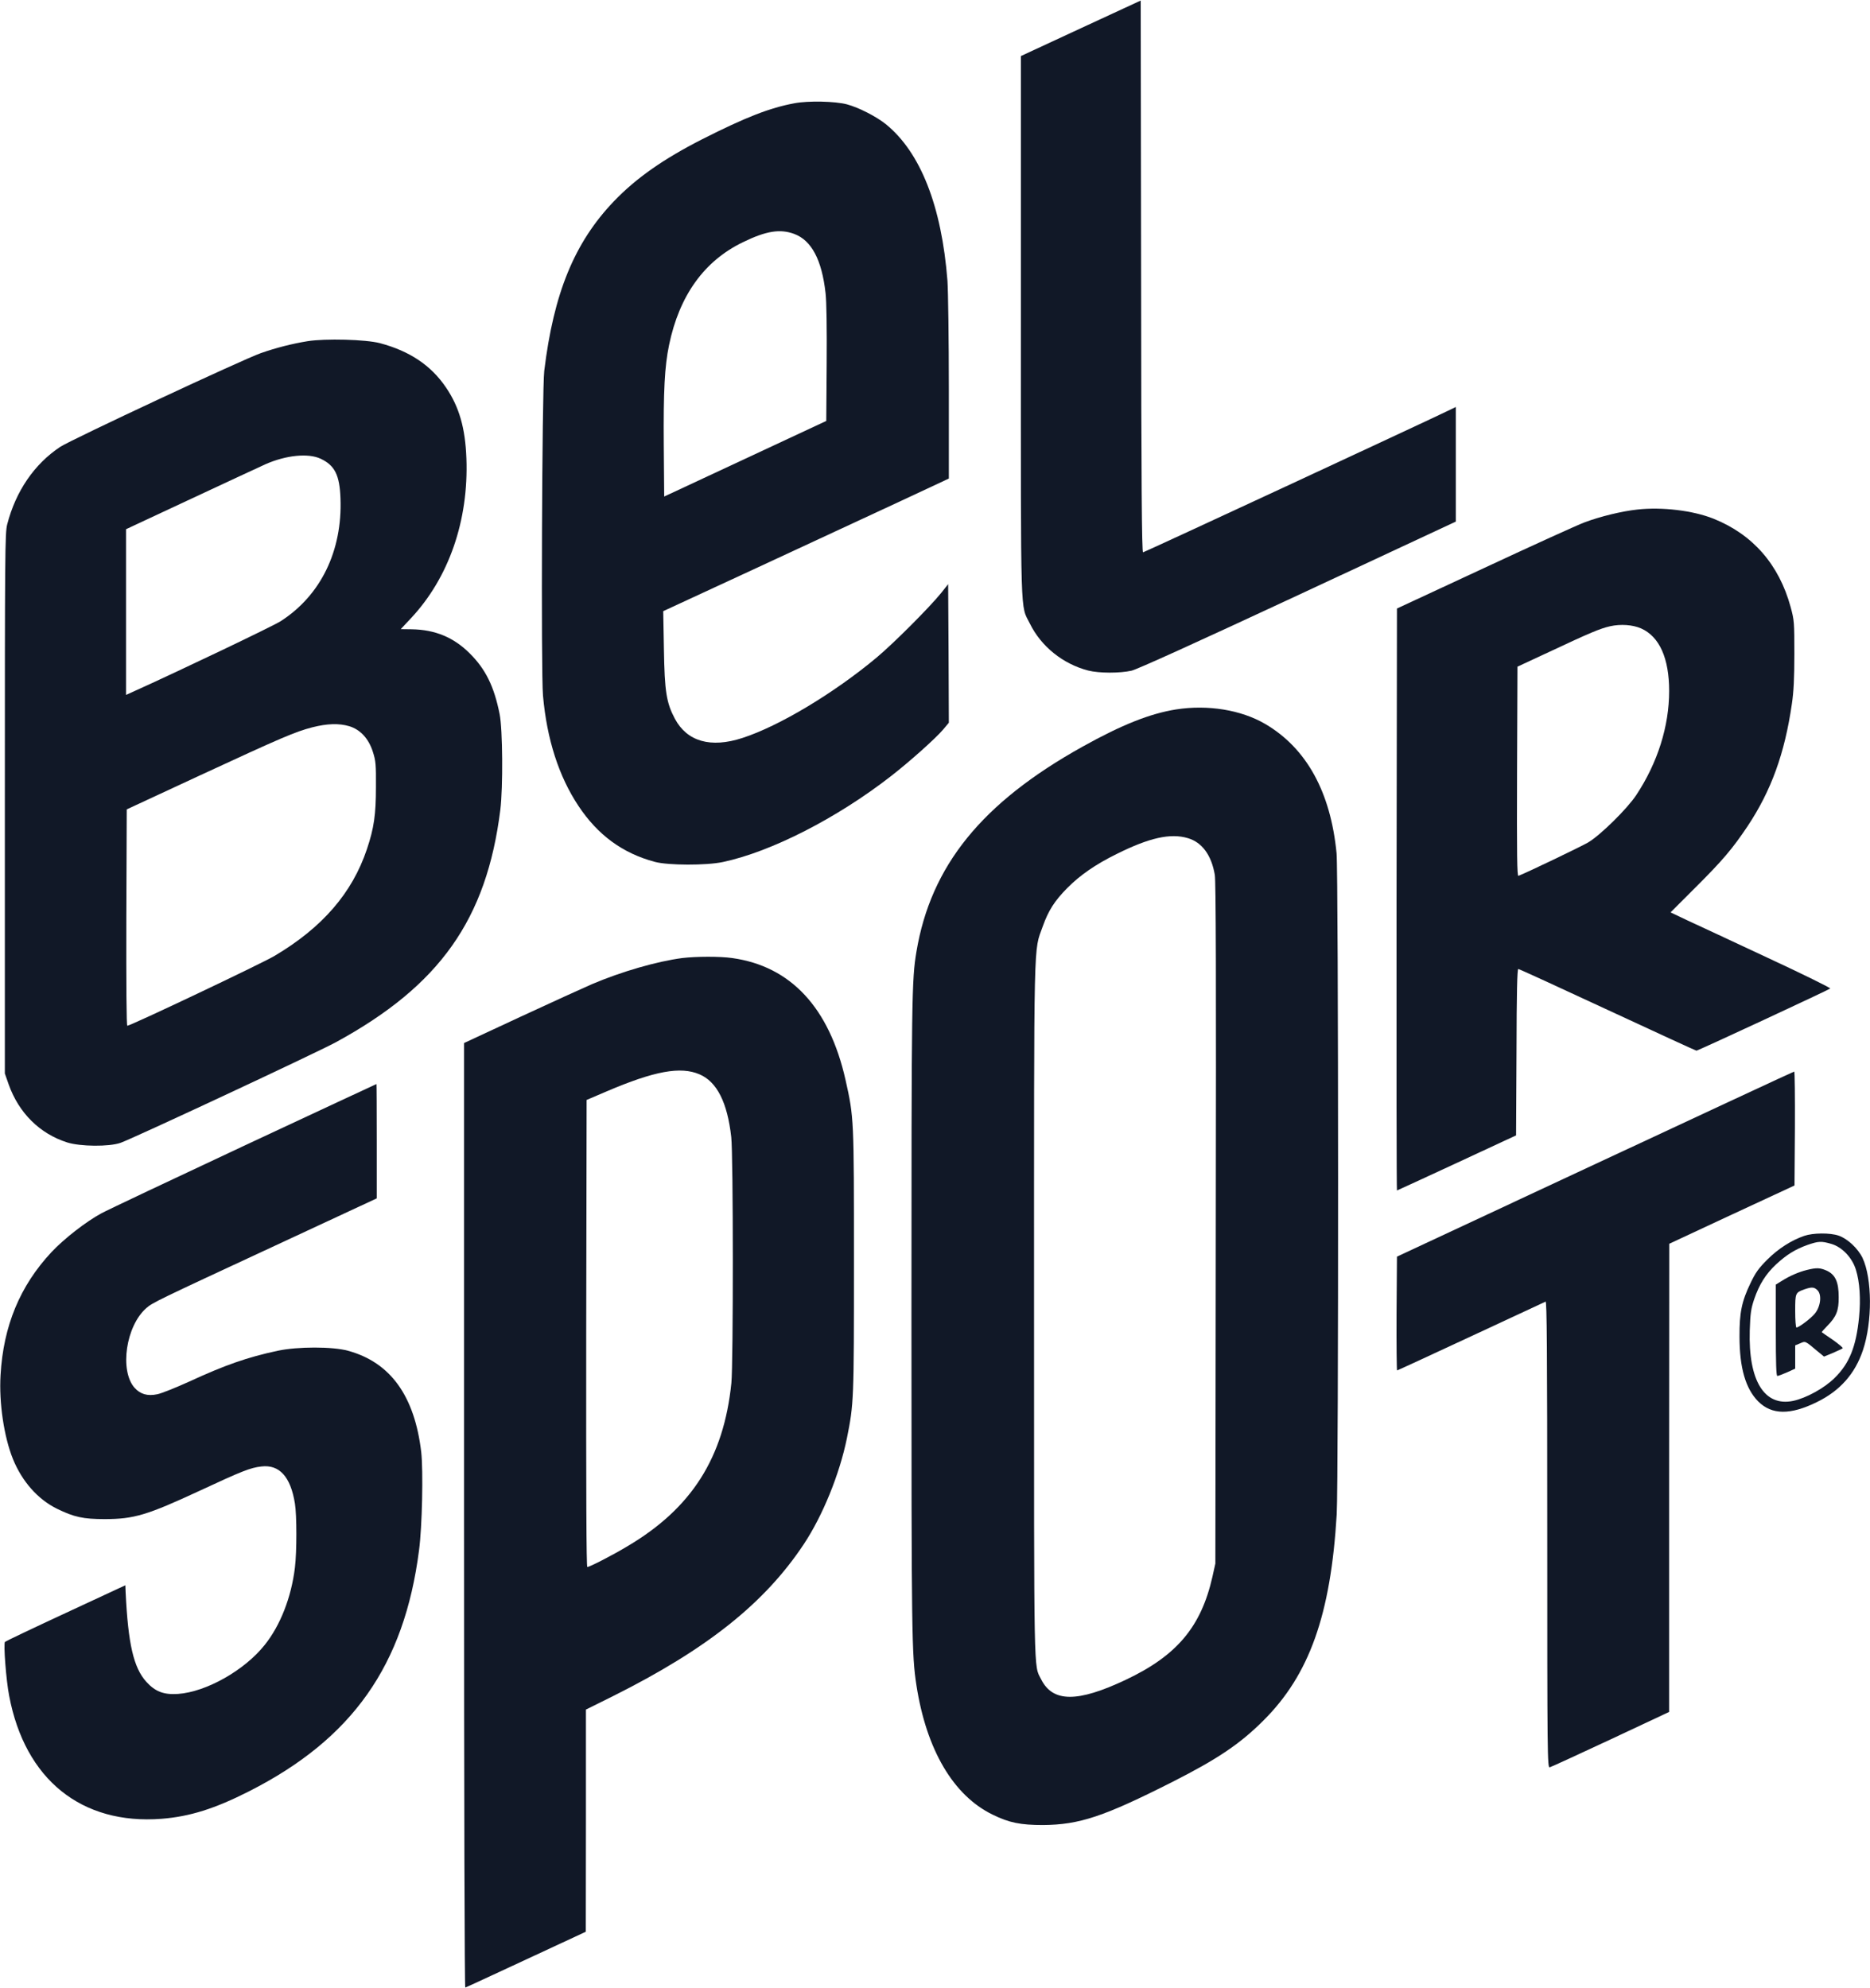 <svg width="1775" height="1887" viewBox="0 0 1775 1887" fill="none" xmlns="http://www.w3.org/2000/svg">
<g clip-path="url(#clip0_547_68)">
<path d="M1025.95 26.807L969.018 53.22V310.12C969.018 594.221 968.361 573.459 977.564 591.987C988.214 613.669 1008.99 630.358 1032.92 636.534C1043.17 639.162 1063.03 639.162 1074.07 636.666C1079.59 635.351 1135.74 609.859 1232.24 564.917L1381.87 495.141V440.738V386.336L1377.01 388.701C1362.02 396.191 1086.17 524.313 1084.98 524.313C1083.8 524.313 1083.28 458.609 1083.14 262.419L1082.75 0.526L1025.95 26.807Z" fill="#111827"/>
<path d="M754.045 98.029C730.642 102.366 707.764 111.301 666.479 132.195C629.664 150.986 603.893 168.989 582.725 191.065C545.253 230.225 525.531 278.319 516.59 352.17C514.486 369.647 513.434 638.636 515.406 660.319C519.088 701.975 530.527 737.191 549.066 765.05C567.473 792.777 591.008 809.991 621.512 818.138C634.134 821.555 670.423 821.686 686.332 818.269C732.088 808.545 794.542 776.613 845.688 736.797C863.438 723 888.156 700.923 895.256 692.513L900.647 686.074L900.384 620.371L899.99 554.536L893.416 562.815C882.634 576.218 848.449 610.515 832.277 624.05C791.912 657.822 739.714 689.228 704.74 700.529C674.631 710.385 652.147 703.946 640.577 682.264C632.556 667.152 630.847 656.639 630.19 616.297L629.532 580.161L720.123 538.242C769.823 515.114 830.83 486.862 855.68 475.298L900.647 454.273V369.384C900.647 322.603 899.99 276.48 899.332 266.624C893.81 195.533 873.693 144.547 840.823 117.872C831.619 110.513 815.184 102.103 804.008 99.081C792.832 96.058 767.062 95.533 754.045 98.029ZM753.914 222.077C770.349 228.253 780.079 246.65 783.629 278.319C784.549 286.204 784.943 311.959 784.68 345.337L784.286 399.608L707.369 435.482L630.453 471.356L630.058 422.604C629.664 371.092 630.847 347.833 635.055 327.597C644.784 280.553 668.451 247.57 705.397 229.83C727.223 219.186 740.503 217.084 753.914 222.077Z" fill="#111827"/>
<path d="M291.757 323.918C277.294 326.283 262.174 330.094 247.579 335.219C230.355 341.263 67.844 417.216 57.194 424.181C32.607 440.475 14.989 466.231 6.837 497.769C4.733 505.916 4.602 524.05 4.602 762.816V1019.06L8.283 1029.57C17.881 1056.51 37.735 1076.22 63.768 1084.5C76.259 1088.44 103.476 1088.7 114.389 1084.89C126.09 1080.82 300.172 999.48 318.842 989.361C417.453 935.616 461.894 872.803 474.911 768.729C477.54 747.441 477.146 692.119 474.253 677.927C468.994 651.515 460.842 635.089 445.853 620.24C430.602 604.997 412.983 597.769 391.026 597.375L380.376 597.244L389.974 586.994C426 548.623 444.933 494.089 442.698 435.088C441.646 406.31 435.861 386.205 423.239 367.676C409.039 346.783 388.79 333.248 360.653 325.757C347.242 322.209 308.718 321.158 291.757 323.918ZM304.379 435.482C317.79 441.79 322.392 450.988 323.181 473.196C325.022 522.867 304.511 565.18 266.513 589.622C259.544 594.221 167.244 638.243 126.616 656.508L119.648 659.662V580.949V502.368L182.102 473.196C216.55 457.164 247.974 442.447 252.181 440.607C271.64 432.065 292.677 429.963 304.379 435.482ZM331.465 689.36C341.983 692.513 350.003 701.186 353.948 713.801C356.709 722.343 356.972 725.891 356.84 747.047C356.84 773.329 355 786.075 348.294 806.049C334.357 847.705 305.957 880.556 260.465 907.495C247.711 914.985 123.987 973.724 120.831 973.724C120.042 973.724 119.779 936.01 119.911 870.964L120.305 768.335L189.333 736.272C267.959 699.872 279.924 694.747 296.49 690.411C310.559 686.863 321.603 686.469 331.465 689.36Z" fill="#111827"/>
<path d="M1554.11 483.708C1539.39 485.285 1518.87 490.279 1503.89 495.929C1497.18 498.426 1454.45 517.874 1408.82 539.162L1325.99 577.664L1325.6 853.881C1325.46 1005.79 1325.6 1130.1 1325.99 1130.1C1326.25 1130.1 1351.89 1118.27 1382.79 1103.95L1439.06 1077.8L1439.46 998.822C1439.59 941.923 1440.12 919.847 1441.17 919.847C1441.96 919.847 1480.09 937.324 1525.84 958.612C1571.73 979.9 1609.6 997.377 1610.25 997.377C1611.83 997.377 1735.82 939.689 1737.26 938.375C1737.79 937.85 1711.23 924.709 1678.1 909.334C1644.96 893.828 1610.65 877.797 1601.71 873.723L1585.67 866.102L1609.07 842.711C1634.97 816.956 1644.31 805.917 1658.77 784.367C1681.12 750.727 1694.01 715.51 1700.84 668.203C1702.55 656.771 1703.21 643.893 1703.21 620.897C1703.21 590.542 1703.08 588.834 1699.66 576.219C1688.62 535.877 1663.77 507.361 1626.43 492.381C1606.97 484.628 1577.65 481.08 1554.11 483.708ZM1557.79 596.587C1575.15 604.34 1584.35 624.839 1584.35 655.982C1584.35 689.36 1573.44 724.051 1553.19 754.669C1544.64 767.678 1519.01 792.908 1507.44 799.741C1500.34 803.815 1450.11 827.994 1441.3 831.41C1439.99 831.936 1439.72 811.962 1439.99 732.461L1440.38 632.855L1470.62 618.794C1509.54 600.529 1518.61 596.718 1528.34 594.484C1538.33 592.25 1549.77 593.039 1557.79 596.587Z" fill="#111827"/>
<path d="M1116.28 673.459C1091.56 677.401 1064.74 688.045 1027.53 708.808C931.941 762.027 883.556 821.817 869.882 903.421C865.411 930.097 865.148 945.997 865.148 1249.81C865.148 1554.54 865.411 1570.57 869.882 1599.88C879.348 1660.98 904.856 1704.48 942.197 1722.61C957.974 1730.36 968.756 1732.47 990.056 1732.47C1024.5 1732.2 1047.64 1724.58 1113.52 1691.2C1155.72 1669.78 1177.02 1655.46 1199.11 1633.39C1242.89 1589.89 1263.14 1532.86 1268.8 1437.59C1270.64 1406.71 1270.51 828.913 1268.67 809.991C1263.01 751.778 1240.13 710.253 1200.95 687.257C1178.07 673.853 1146.39 668.729 1116.28 673.459ZM1127.59 795.667C1141 799.61 1149.94 811.831 1153.09 830.49C1154.14 836.666 1154.41 930.491 1154.01 1161.64L1153.62 1484.24L1150.86 1496.72C1140.08 1544.29 1117.2 1571.62 1068.55 1594.62C1022.66 1616.3 999.26 1616.17 988.215 1594.09C981.115 1580.03 981.51 1598.96 981.51 1244.42C981.51 880.031 980.984 904.341 989.793 879.374C995.184 864.262 1001.1 855.063 1013.07 842.974C1025.03 830.884 1039.76 820.635 1059.74 810.779C1090.77 795.273 1111.02 790.674 1127.59 795.667Z" fill="#111827"/>
<path d="M647.546 909.466C623.617 912.62 590.22 922.212 562.083 934.17C554.194 937.587 523.559 951.516 494.107 965.182L440.463 990.15V1438.64C440.463 1717.35 440.989 1887 441.646 1886.74C442.435 1886.61 468.337 1874.52 499.498 1860.06L556.035 1833.78L556.167 1728.39V1622.87L581.543 1610.26C670.95 1565.58 725.778 1521.95 762.987 1465.84C780.868 1438.9 796.909 1399.48 803.878 1365.32C810.452 1332.6 810.583 1329.84 810.583 1197.12C810.583 1061.37 810.583 1060.98 802.563 1025.1C787.18 956.641 750.628 917.219 695.011 909.466C683.178 907.758 660.826 907.889 647.546 909.466ZM663.981 1019.85C680.548 1026.94 690.409 1046.52 694.091 1079.37C696.063 1096.06 696.063 1294.49 694.222 1312.88C686.991 1383.84 656.487 1431.81 595.611 1467.81C581.411 1476.35 559.717 1487.52 557.481 1487.52C556.561 1487.52 556.298 1416.3 556.43 1265.84L556.824 1044.16L575.889 1036.01C621.118 1016.69 645.968 1012.09 663.981 1019.85Z" fill="#111827"/>
<path d="M1514.01 1105.13L1325.99 1192.91L1325.6 1246.92C1325.47 1276.62 1325.73 1300.93 1326.12 1300.93C1326.52 1300.93 1358.07 1286.34 1396.2 1268.6C1434.2 1250.86 1466.15 1236.01 1467.07 1235.62C1468.25 1235.09 1468.65 1279.77 1468.65 1456.64C1468.65 1667.16 1468.78 1678.33 1471.02 1677.67C1472.2 1677.41 1498.23 1665.45 1528.87 1651.13L1584.35 1625.11V1402.9L1584.48 1180.69L1643.91 1152.96L1703.34 1125.37L1703.74 1071.23C1703.87 1041.4 1703.61 1017.09 1703.08 1017.22C1702.42 1017.22 1617.49 1056.9 1514.01 1105.13Z" fill="#111827"/>
<path d="M231.407 1087.78C162.38 1120.11 101.504 1148.89 96.244 1151.78C81.65 1159.66 60.744 1175.96 48.911 1188.57C18.933 1220.64 3.155 1258.74 0.526 1305.39C-1.052 1331.68 3.813 1364 12.228 1384.89C20.905 1406.31 35.894 1423.27 54.039 1432.2C70.343 1440.22 79.152 1442.06 99.268 1442.06C127.142 1442.06 139.502 1438.38 189.859 1414.99C229.698 1396.46 237.587 1393.3 247.974 1392.12C265.198 1390.02 275.848 1401.85 279.924 1427.21C281.765 1438.25 281.765 1473.2 279.924 1488.18C276.505 1516.3 266.118 1542.98 251.261 1561.51C232.065 1585.68 195.644 1606.18 168.954 1608.02C155.411 1608.94 147.259 1605.79 138.844 1596.46C126.748 1583.06 121.62 1560.45 119.254 1511.7L118.991 1504.87L62.454 1531.15C31.293 1545.61 5.391 1557.96 4.733 1558.61C3.155 1560.06 5.785 1595.01 8.678 1609.73C23.667 1689.23 77.311 1732.47 153.439 1726.55C180.13 1724.45 203.928 1716.96 236.272 1700.53C334.489 1650.73 383.663 1580.95 397.731 1471.75C400.756 1449.28 401.807 1396.2 399.835 1378.46C393.524 1325.1 370.646 1293.3 330.413 1282.27C315.687 1278.19 282.554 1278.19 263.489 1282.27C234.826 1288.44 213.92 1295.67 179.209 1311.7C166.718 1317.35 153.307 1322.74 149.363 1323.53C140.028 1325.5 133.191 1323.53 127.668 1317.35C113.337 1300.93 119.517 1258.74 138.844 1241.79C144.892 1236.54 147.522 1235.22 260.728 1182.66L357.63 1137.59V1083.19C357.63 1053.36 357.498 1028.91 357.367 1029.05C357.104 1029.05 300.435 1055.59 231.407 1087.78Z" fill="#111827"/>
<path d="M1712.55 1173.2C1700.32 1177.4 1687.83 1185.42 1677.57 1195.67C1669.42 1203.82 1666.4 1207.89 1661.53 1218.14C1653.25 1235.35 1651.01 1246.13 1651.14 1268.73C1651.14 1298.56 1656.93 1318.27 1668.89 1330.36C1681.78 1343.24 1699.4 1343.37 1724.51 1331.02C1746.6 1320.24 1760.8 1304.08 1768.29 1281.74C1777.37 1254.67 1777.1 1213.67 1767.9 1194.09C1763.56 1185.16 1753.7 1175.83 1745.15 1172.94C1737 1170.18 1720.96 1170.31 1712.55 1173.2ZM1738.32 1180.82C1748.57 1183.84 1758.04 1193.83 1761.59 1205.26C1765.27 1216.96 1766.32 1233.25 1764.61 1250.47C1761.85 1278.46 1755.41 1294.36 1741.47 1308.02C1731.74 1317.75 1714.39 1327.21 1702.03 1329.84C1674.68 1335.49 1659.43 1310.65 1660.87 1262.95C1661.4 1246.52 1662.06 1242.32 1665.08 1233.25C1669.95 1219.19 1675.99 1209.47 1685.99 1200.14C1695.85 1191.07 1704 1185.95 1715.83 1181.74C1726.09 1178.19 1728.85 1178.06 1738.32 1180.82Z" fill="#111827"/>
<path d="M1715.18 1205.53C1707.29 1207.5 1698.74 1211.18 1691.11 1216.04L1685.59 1219.45V1262.82C1685.59 1294.09 1685.99 1306.18 1687.04 1306.18C1687.83 1306.18 1692.03 1304.61 1696.24 1302.77L1704 1299.22V1288.18V1277.14L1708.73 1275.17C1713.86 1272.94 1713.2 1272.67 1725.43 1282.92L1731.35 1287.79L1739.63 1284.37C1744.23 1282.4 1748.44 1280.43 1749.1 1279.9C1749.62 1279.51 1745.42 1275.96 1739.89 1272.02C1734.24 1268.21 1729.51 1264.92 1729.24 1264.66C1728.98 1264.53 1731.22 1261.9 1734.11 1259.01C1743.05 1250.07 1745.42 1244.16 1745.28 1231.28C1745.28 1216.96 1742.13 1209.99 1733.85 1206.18C1727.53 1203.42 1724.38 1203.29 1715.18 1205.53ZM1725.17 1224.84C1729.38 1229.05 1728.19 1240.09 1722.8 1246.79C1719.12 1251.39 1707.55 1260.19 1705.18 1260.19C1704.53 1260.19 1704 1253.23 1704 1244.55C1704 1227.34 1704.13 1227.08 1712.81 1223.92C1719.78 1221.56 1722.01 1221.69 1725.17 1224.84Z" fill="#111827"/>
</g>
<defs>
<clipPath id="clip0_547_68">
<rect width="1775" height="1887" fill="white"/>
</clipPath>
</defs>
</svg>

